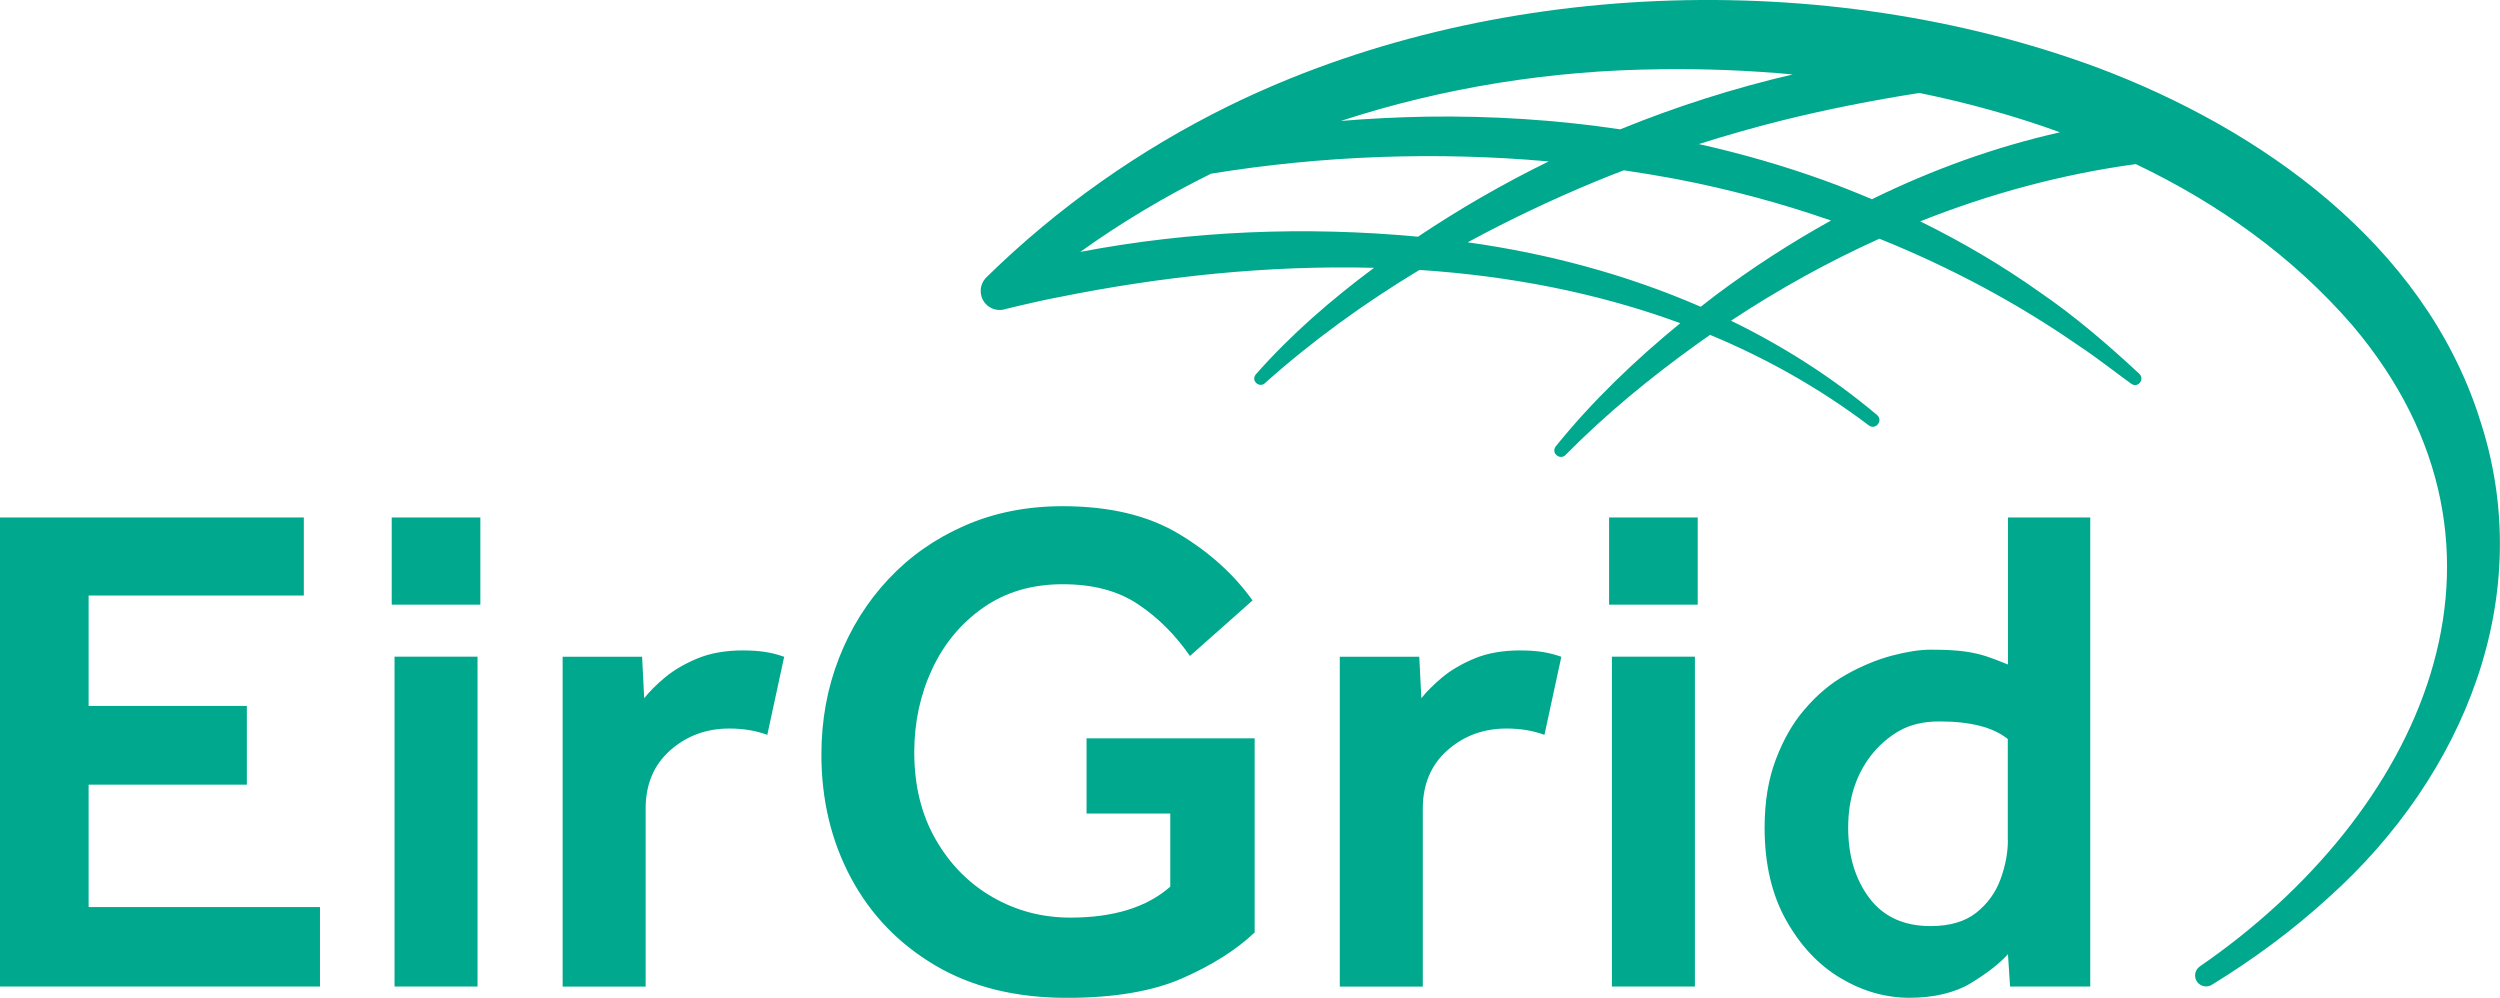 <?xml version="1.0" encoding="UTF-8"?> <svg xmlns="http://www.w3.org/2000/svg" id="Layer_2" data-name="Layer 2" viewBox="0 0 524.41 209.3"><defs><style> .cls-1 { fill: #00a88e; } </style></defs><g id="Layer_1-2" data-name="Layer 1"><path class="cls-1" d="M82.17,126.84h18.59v-18.29h-18.59v18.29ZM155.93,136.43c-3.74,0-6.96.57-9.66,1.7-2.71,1.13-4.97,2.46-6.79,3.98-1.82,1.53-3.27,2.98-4.35,4.35l-.44-8.7h-16.67v69.19h17.41v-37.32c0-5.11,1.72-9.19,5.16-12.24,3.44-3.05,7.57-4.57,12.39-4.57,2.95,0,5.61.44,7.97,1.33l3.54-16.38c-1.38-.49-2.73-.83-4.06-1.03-1.33-.2-2.83-.3-4.5-.3ZM227.92,170.65h17.56v15.34c-4.92,4.33-11.9,6.49-20.95,6.49-5.9,0-11.34-1.42-16.3-4.28-4.97-2.85-8.95-6.88-11.95-12.1-3-5.21-4.5-11.31-4.5-18.29,0-6.29,1.25-12.12,3.76-17.48,2.51-5.36,6.1-9.66,10.77-12.91,4.67-3.25,10.2-4.87,16.6-4.87s11.53,1.38,15.71,4.13c4.18,2.76,7.84,6.39,10.99,10.92l13.13-11.65c-3.94-5.51-9.12-10.18-15.56-14.02-6.44-3.84-14.53-5.75-24.27-5.75-7.47,0-14.31,1.35-20.51,4.06-6.2,2.71-11.53,6.44-16.01,11.21-4.48,4.77-7.94,10.3-10.4,16.6-2.46,6.29-3.69,13.03-3.69,20.21,0,9.54,2.07,18.17,6.2,25.89,4.13,7.72,10.03,13.84,17.7,18.37,7.67,4.52,16.87,6.79,27.59,6.79,9.93,0,18.02-1.38,24.27-4.13,6.24-2.75,11.29-5.95,15.12-9.59v-40.72h-35.26v15.79ZM82.76,206.94h17.41v-69.19h-17.41v69.19ZM18.59,164.6h33.19v-16.52H18.59v-23.16h45.14v-16.38H0v98.4h67.12v-16.67H18.59v-25.67ZM520.04,87.52c-11.79-36.36-45.7-60.44-80.12-73.36-57.11-21.11-127.52-18.8-182.31,8.13-18.57,9.15-35.72,21.22-50.49,35.68-1.2,1.05-1.74,2.73-1.2,4.34.71,2.09,2.97,3.21,5.06,2.5.85-.22,1.84-.46,2.77-.67,2.82-.65,5.74-1.33,8.6-1.86,21.31-4.29,43.69-6.68,65.87-6.1-8.95,6.67-17.41,13.97-24.8,22.36-1.11,1.37.82,2.94,1.95,1.8,9.98-8.92,20.89-16.79,32.38-23.72,18.77,1.24,37.27,4.75,54.71,11.17-9.49,7.78-18.41,16.29-26.12,25.84-1.09,1.49.99,2.98,2.09,1.77,8.41-8.54,17.85-16.27,27.6-23.27.89-.64,1.78-1.26,2.68-1.89,11.71,4.87,22.9,11.13,33.3,18.99,1.45,1.07,3.07-1.02,1.73-2.17-9.36-7.89-19.69-14.45-30.64-19.79,9.91-6.54,20.32-12.33,31.13-17.2,14.79,5.96,28.94,13.48,42.03,22.59,3.26,2.12,7.53,5.48,10.75,7.8,1.46,1.07,2.92-.9,1.76-2.03-6.57-6.12-13.44-12.03-20.9-17.14-7.9-5.61-16.33-10.56-25.08-14.86,14.53-5.78,29.69-9.9,45.23-12.01,17.21,8.22,32.8,19.27,45.33,33.71,40.44,47.63,14.12,102.9-31.92,134.6-.99.69-1.28,2.04-.64,3.09.66,1.08,2.08,1.42,3.16.76,8.72-5.35,17.03-11.46,24.65-18.45,28.19-25.33,43.99-63.26,31.42-100.61ZM348.19,14.52c9.12-.12,18.47.23,27.86,1.09-12.34,2.88-24.45,6.74-36.19,11.52-13.41-2-27.05-2.86-40.6-2.66-6.01.11-12.01.4-18,.9,21.5-7.02,44.17-10.62,66.92-10.84ZM297.44,49.65c-23.61-2.21-47.55-1.25-70.84,3.19,8.71-6.24,17.89-11.7,27.44-16.41,23.34-3.79,47.23-4.67,70.82-2.57-9.48,4.64-18.65,9.92-27.42,15.79ZM359.88,61.92c-1.05.8-2.09,1.61-3.13,2.43-15.53-6.76-32.13-11.19-48.88-13.52,8.75-4.75,17.77-9.01,26.91-12.8,1.93-.8,3.88-1.56,5.84-2.31,3.71.54,7.4,1.16,11.08,1.85,10.98,2.11,21.81,5.01,32.38,8.69-8.42,4.66-16.52,9.92-24.2,15.66ZM392.66,41.79c-3.27-1.39-6.57-2.7-9.89-3.91-8.53-3.09-17.43-5.65-26.41-7.66,5.64-1.79,11.32-3.41,17.05-4.86,9.64-2.4,19.39-4.33,29.22-5.86,10.02,2.05,19.92,4.77,29.48,8.25-13.65,3.07-26.88,7.88-39.45,14.04ZM421.18,139.38c-1.67-.69-3.17-1.25-4.5-1.7-1.33-.44-2.85-.79-4.57-1.03-1.72-.24-4.11-.37-7.15-.37-2.26,0-4.97.42-8.11,1.25-3.15.84-6.34,2.16-9.59,3.98-3.25,1.82-6.2,4.3-8.85,7.45-2.36,2.76-4.33,6.2-5.9,10.33-1.57,4.13-2.36,8.9-2.36,14.31,0,7.57,1.5,14.04,4.5,19.4,3,5.36,6.81,9.42,11.43,12.17,4.62,2.75,9.44,4.13,14.46,4.13s9.52-1.03,12.91-3.1c3.39-2.07,5.98-4.08,7.75-6.05l.44,6.79h16.82v-98.4h-17.26v30.83ZM421.18,176.26c0,2.66-.52,5.38-1.55,8.19-1.03,2.8-2.73,5.14-5.09,7.01-2.36,1.87-5.56,2.8-9.59,2.8-5.61,0-9.88-1.97-12.84-5.9-2.95-3.93-4.43-8.85-4.43-14.75s1.57-10.92,4.72-15.05c1.67-2.16,3.66-3.91,5.97-5.24,2.31-1.33,5.14-1.99,8.48-1.99,6.49,0,11.26,1.23,14.31,3.69v21.24ZM337.53,126.84h18.59v-18.29h-18.59v18.29ZM318.95,136.43c-3.74,0-6.96.57-9.66,1.7-2.71,1.13-4.97,2.46-6.79,3.98-1.82,1.53-3.27,2.98-4.35,4.35l-.44-8.7h-16.67v69.19h17.41v-37.32c0-5.11,1.72-9.19,5.16-12.24,3.44-3.05,7.57-4.57,12.39-4.57,2.95,0,5.61.44,7.97,1.33l3.54-16.38c-1.38-.49-2.73-.83-4.06-1.03-1.33-.2-2.83-.3-4.5-.3ZM338.12,206.94h17.41v-69.19h-17.41v69.19Z"></path></g></svg> 